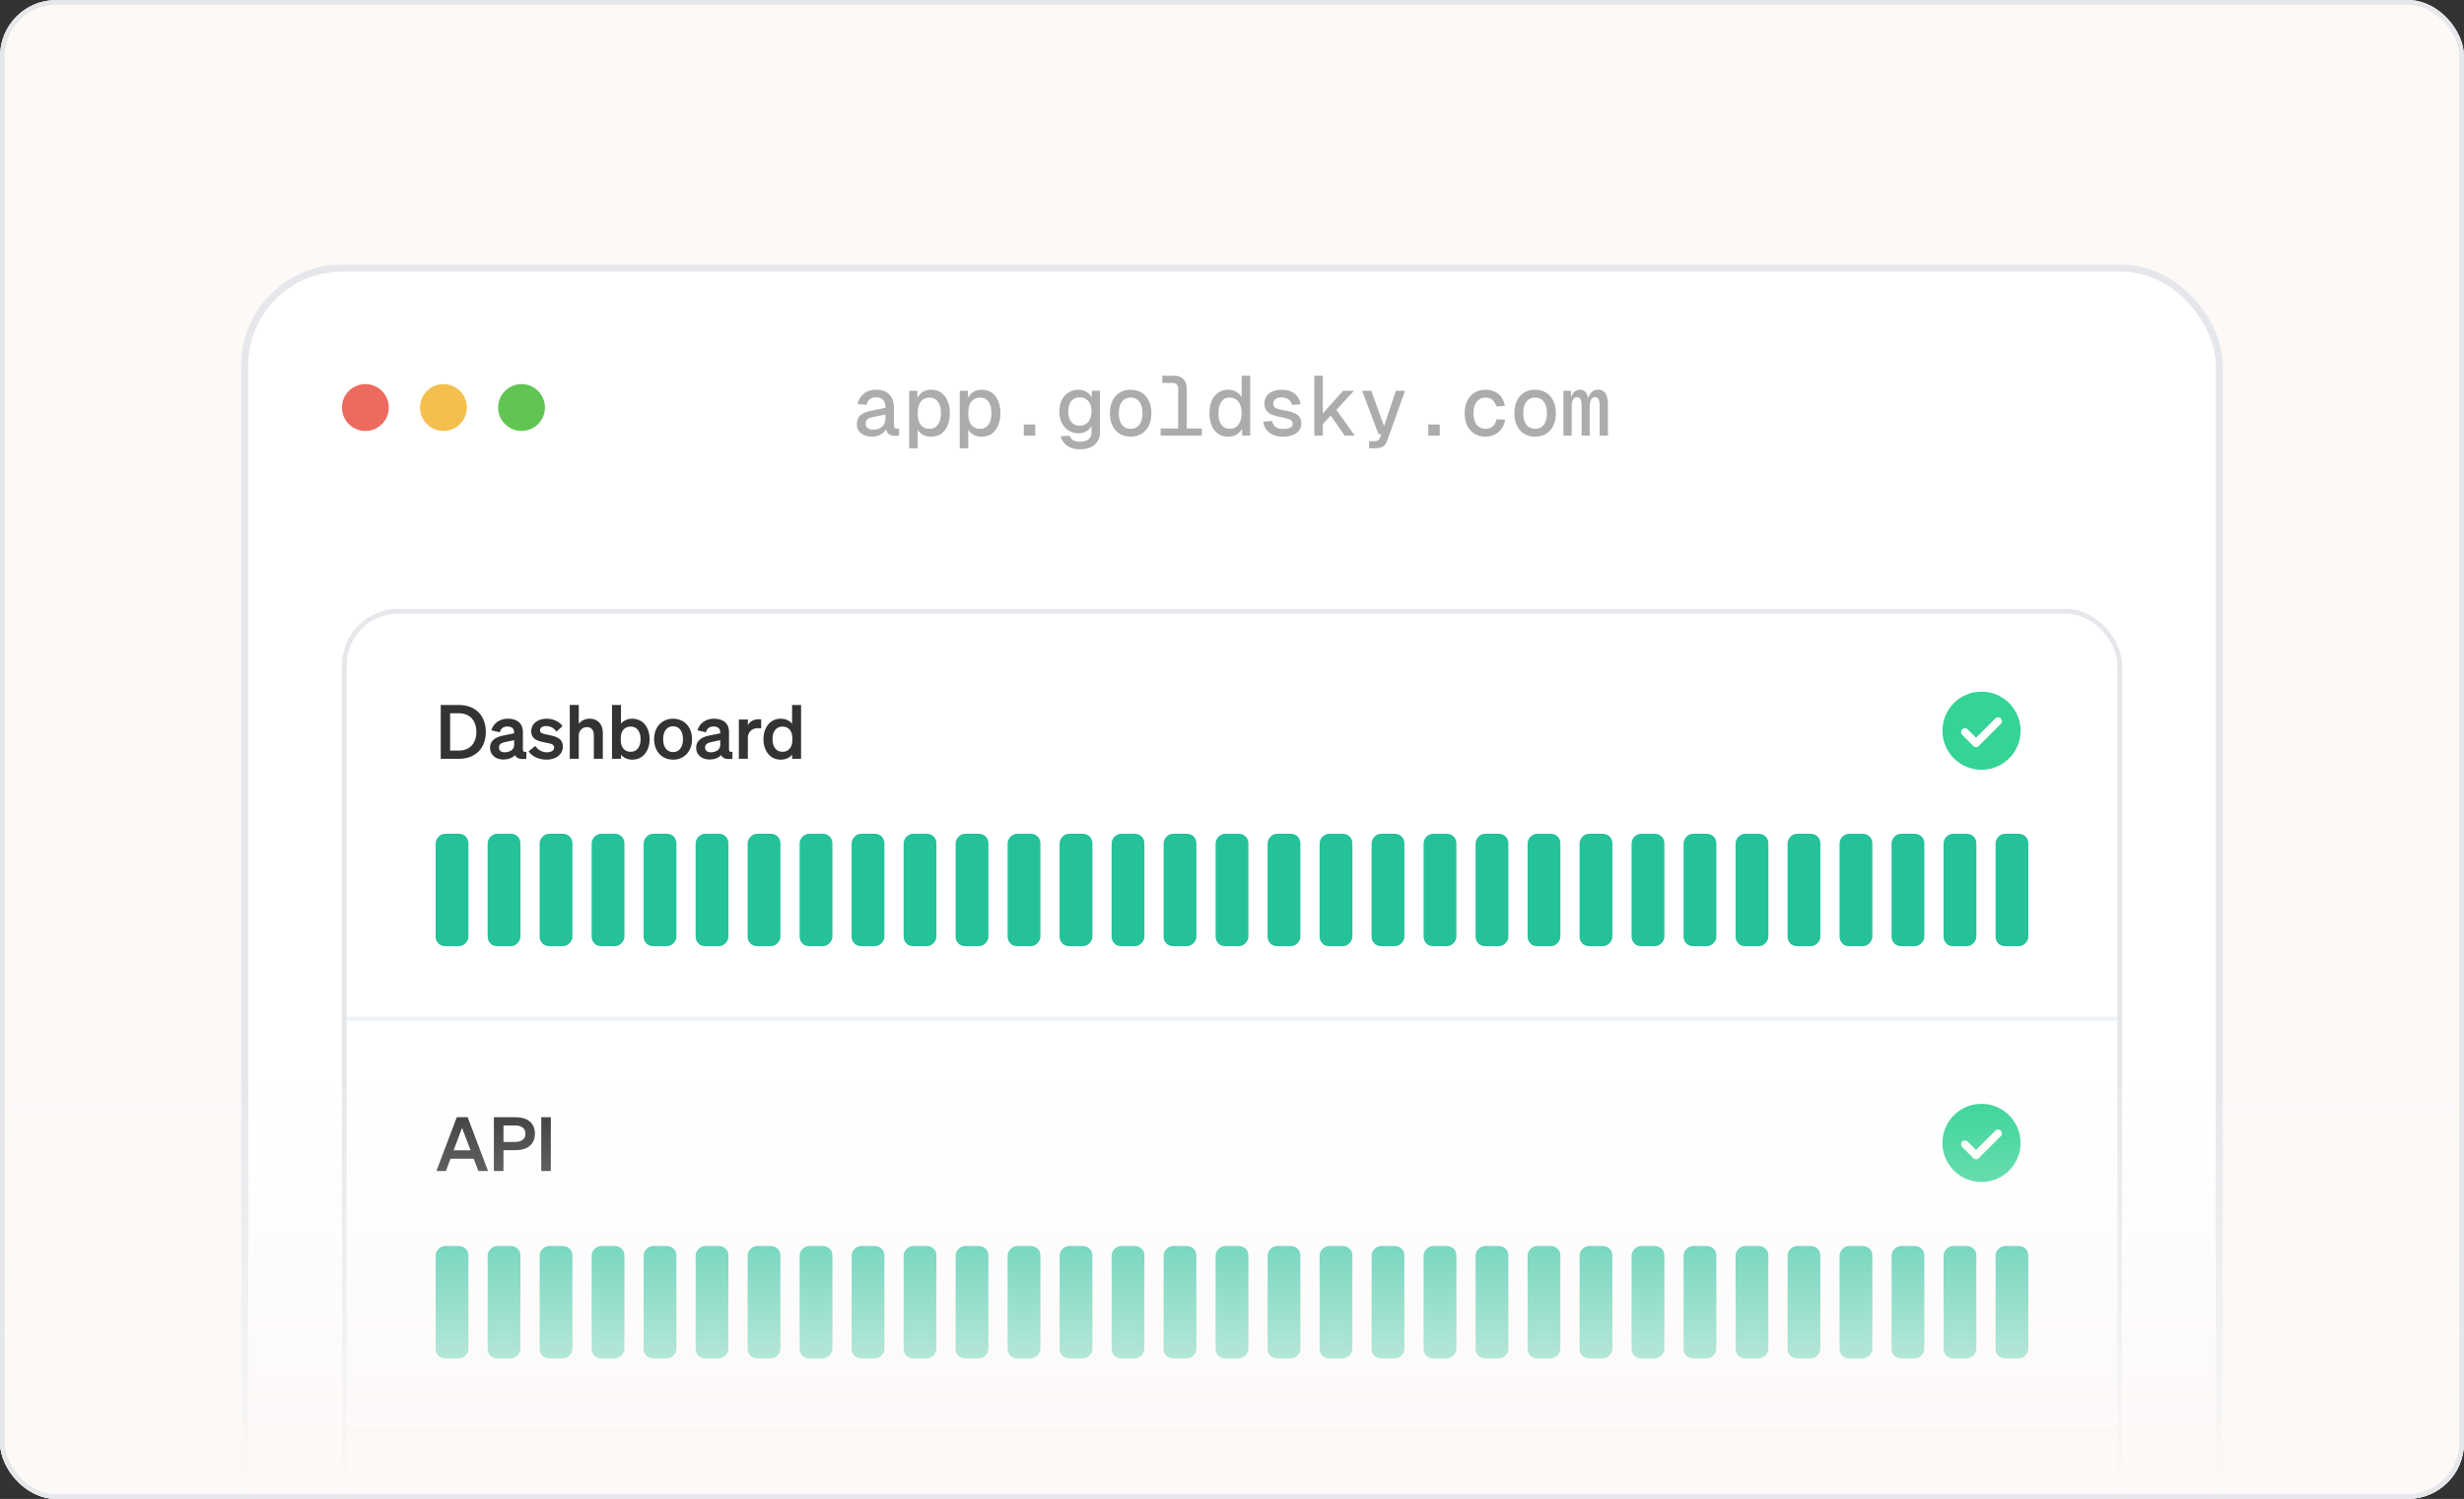 <svg xmlns="http://www.w3.org/2000/svg" width="526" height="320" fill="none"><rect width="100%" height="100%" fill="#333333" stroke="none"/><g clip-path="url(#a)"><rect width="526" height="320" fill="#FCF9F7" rx="12"/><rect width="421.5" height="307.715" x="52.25" y="57.25" fill="#fff" rx="20.75"/><rect width="421.5" height="307.715" x="52.25" y="57.25" stroke="#E5E7EB" stroke-width="1.5" rx="20.75"/><circle cx="78" cy="87" r="5" fill="#ED6A5F"/><circle cx="94.667" cy="87" r="5" fill="#F4BF4F"/><circle cx="111.333" cy="87" r="5" fill="#61C554"/><path fill="#ACACAC" d="M186.104 93.216c-.6 0-1.14-.108-1.62-.324a2.825 2.825 0 0 1-1.152-.918c-.276-.396-.414-.858-.414-1.386 0-.816.246-1.452.738-1.908.504-.456 1.26-.78 2.268-.972l3.096-.648c0-.744-.162-1.302-.486-1.674-.324-.372-.81-.558-1.458-.558-.6 0-1.068.138-1.404.414-.336.276-.564.66-.684 1.152l-1.908-.126c.18-.912.618-1.65 1.314-2.214.696-.564 1.59-.846 2.682-.846 1.224 0 2.154.348 2.79 1.044.648.696.972 1.656.972 2.88v3.78c0 .216.048.372.144.468.096.084.234.126.414.126h.54V93a4.39 4.39 0 0 1-.36.036 6.1 6.1 0 0 1-.468.018c-.432 0-.798-.072-1.098-.216a1.471 1.471 0 0 1-.684-.666c-.144-.312-.228-.702-.252-1.17h.288c-.072.42-.258.798-.558 1.134-.3.336-.684.6-1.152.792a4.041 4.041 0 0 1-1.548.288Zm.27-1.494c.576 0 1.062-.102 1.458-.306.396-.204.69-.492.882-.864.204-.372.306-.81.306-1.314V88.5l-2.664.54c-.576.108-.978.276-1.206.504-.228.228-.342.528-.342.9 0 .396.138.708.414.936.276.228.66.342 1.152.342Zm7.715 3.978V83.424h1.728l.036 2.178-.216-.108c.24-.744.63-1.308 1.17-1.692.552-.396 1.2-.594 1.944-.594.924 0 1.68.234 2.268.702.588.456 1.026 1.062 1.314 1.818.288.756.432 1.584.432 2.484 0 .9-.144 1.728-.432 2.484-.288.756-.726 1.368-1.314 1.836-.588.456-1.344.684-2.268.684-.492 0-.948-.078-1.368-.234a3.173 3.173 0 0 1-1.08-.702 2.846 2.846 0 0 1-.63-1.116l.234-.252V95.7h-1.818Zm4.32-4.158c.768 0 1.368-.288 1.8-.864.432-.576.648-1.398.648-2.466 0-1.068-.216-1.89-.648-2.466-.432-.576-1.032-.864-1.8-.864-.504 0-.942.126-1.314.378-.372.24-.666.606-.882 1.098-.204.492-.306 1.11-.306 1.854s.102 1.362.306 1.854c.204.492.492.864.864 1.116.384.24.828.36 1.332.36Zm6.473 4.158V83.424h1.728l.036 2.178-.216-.108c.24-.744.63-1.308 1.17-1.692.552-.396 1.2-.594 1.944-.594.924 0 1.68.234 2.268.702.588.456 1.026 1.062 1.314 1.818.288.756.432 1.584.432 2.484 0 .9-.144 1.728-.432 2.484-.288.756-.726 1.368-1.314 1.836-.588.456-1.344.684-2.268.684-.492 0-.948-.078-1.368-.234a3.173 3.173 0 0 1-1.08-.702 2.846 2.846 0 0 1-.63-1.116l.234-.252V95.7h-1.818Zm4.32-4.158c.768 0 1.368-.288 1.8-.864.432-.576.648-1.398.648-2.466 0-1.068-.216-1.89-.648-2.466-.432-.576-1.032-.864-1.8-.864-.504 0-.942.126-1.314.378-.372.24-.666.606-.882 1.098-.204.492-.306 1.11-.306 1.854s.102 1.362.306 1.854c.204.492.492.864.864 1.116.384.24.828.36 1.332.36ZM218.555 93v-2.376h2.448V93h-2.448Zm11.963 2.916c-.72 0-1.362-.114-1.926-.342a3.687 3.687 0 0 1-1.404-.972 3.608 3.608 0 0 1-.756-1.458l1.908-.126c.132.396.366.708.702.936.336.228.828.342 1.476.342.804 0 1.416-.168 1.836-.504.432-.336.648-.834.648-1.494v-1.404a2.605 2.605 0 0 1-1.08 1.17c-.48.288-1.038.432-1.674.432-.792 0-1.5-.198-2.124-.594a4.054 4.054 0 0 1-1.458-1.62c-.348-.696-.522-1.494-.522-2.394 0-.936.168-1.752.504-2.448a4.073 4.073 0 0 1 1.44-1.638c.612-.396 1.308-.594 2.088-.594.672 0 1.26.156 1.764.468.516.3.888.714 1.116 1.242l.018-1.494h1.746v8.748c0 .804-.174 1.482-.522 2.034-.348.564-.846.99-1.494 1.278-.636.288-1.398.432-2.286.432Zm-.018-5.04c.744 0 1.344-.264 1.8-.792.456-.528.69-1.266.702-2.214.012-.648-.09-1.194-.306-1.638a2.299 2.299 0 0 0-.882-1.044c-.372-.24-.81-.36-1.314-.36-.78 0-1.386.27-1.818.81-.42.528-.63 1.272-.63 2.232 0 .948.216 1.686.648 2.214.444.528 1.044.792 1.8.792Zm10.865 2.34c-.888 0-1.668-.204-2.34-.612-.66-.408-1.176-.99-1.548-1.746-.36-.756-.54-1.638-.54-2.646 0-1.02.18-1.902.54-2.646.372-.756.888-1.338 1.548-1.746.672-.408 1.452-.612 2.34-.612.888 0 1.662.204 2.322.612.672.408 1.188.99 1.548 1.746.372.744.558 1.626.558 2.646 0 1.008-.186 1.89-.558 2.646-.36.756-.876 1.338-1.548 1.746-.66.408-1.434.612-2.322.612Zm0-1.674c.804 0 1.422-.294 1.854-.882.444-.588.666-1.404.666-2.448s-.222-1.86-.666-2.448c-.432-.588-1.05-.882-1.854-.882s-1.428.294-1.872.882c-.432.588-.648 1.404-.648 2.448s.216 1.86.648 2.448c.444.588 1.068.882 1.872.882ZM251.51 93V82.938c0-.372-.108-.66-.324-.864-.204-.216-.492-.324-.864-.324h-2.196v-1.53h2.394c.924 0 1.62.24 2.088.72.48.468.72 1.164.72 2.088V93h-1.818Zm-3.744 0v-1.53h8.784V93h-8.784Zm14.429.216c-.816 0-1.524-.198-2.124-.594-.6-.408-1.062-.984-1.386-1.728-.324-.756-.486-1.65-.486-2.682s.162-1.92.486-2.664c.324-.756.786-1.332 1.386-1.728.6-.408 1.308-.612 2.124-.612.672 0 1.26.156 1.764.468.504.312.87.678 1.098 1.098V80.22h1.818V93h-1.692l-.054-1.476c-.264.516-.648.93-1.152 1.242-.504.3-1.098.45-1.782.45Zm.306-1.674c.528 0 .978-.132 1.35-.396.384-.276.678-.66.882-1.152.216-.504.324-1.098.324-1.782 0-.708-.108-1.308-.324-1.8-.204-.492-.498-.87-.882-1.134-.384-.264-.846-.396-1.386-.396-.732 0-1.308.294-1.728.882-.42.588-.63 1.404-.63 2.448 0 1.032.21 1.848.63 2.448.42.588 1.008.882 1.764.882Zm11.387 1.674c-.852 0-1.584-.144-2.196-.432-.612-.288-1.086-.672-1.422-1.152a3.326 3.326 0 0 1-.576-1.638l1.854-.108c.096.516.336.93.72 1.242.384.3.93.45 1.638.45.66 0 1.164-.09 1.512-.27.348-.18.522-.462.522-.846 0-.24-.06-.438-.18-.594-.12-.168-.348-.306-.684-.414-.324-.12-.804-.24-1.44-.36-.948-.18-1.692-.39-2.232-.63-.528-.252-.906-.564-1.134-.936-.228-.384-.342-.846-.342-1.386 0-.552.138-1.05.414-1.494.288-.444.708-.792 1.26-1.044.552-.264 1.236-.396 2.052-.396.852 0 1.554.15 2.106.45.552.288.984.666 1.296 1.134.312.468.51.978.594 1.53l-1.854.108a2.02 2.02 0 0 0-.378-.81 1.77 1.77 0 0 0-.72-.558 2.386 2.386 0 0 0-1.044-.216c-.636 0-1.104.126-1.404.378-.3.252-.45.558-.45.918 0 .288.072.522.216.702.144.168.384.312.72.432.336.108.792.216 1.368.324.972.156 1.722.36 2.25.612.528.24.9.54 1.116.9.216.36.324.804.324 1.332 0 .576-.168 1.074-.504 1.494-.324.408-.78.726-1.368.954-.576.216-1.254.324-2.034.324Zm6.689-.216V80.22h1.818v8.028l4.32-4.824h2.322l-3.744 4.068L289.199 93h-2.142l-2.97-4.284-1.692 1.782V93h-1.818Zm11.693 2.7v-1.53h1.17c.336 0 .582-.054.738-.162.168-.096.294-.258.378-.486l.324-.846h-.612l-3.492-9.252h1.962l2.718 7.542 2.538-7.542h1.944l-3.816 10.656c-.192.576-.492.99-.9 1.242-.396.252-.93.378-1.602.378h-1.35Zm12.629-2.7v-2.376h2.448V93h-2.448Zm12.233.216c-.888 0-1.674-.204-2.358-.612a4.252 4.252 0 0 1-1.566-1.746c-.36-.756-.54-1.638-.54-2.646s.18-1.884.54-2.628a4.252 4.252 0 0 1 1.566-1.746c.684-.42 1.47-.63 2.358-.63.732 0 1.386.138 1.962.414.576.264 1.05.654 1.422 1.17.372.516.618 1.134.738 1.854l-1.854.126c-.144-.612-.414-1.08-.81-1.404-.396-.324-.876-.486-1.44-.486-.804 0-1.44.3-1.908.9-.456.588-.684 1.398-.684 2.43 0 1.032.228 1.848.684 2.448.468.588 1.104.882 1.908.882.576 0 1.068-.168 1.476-.504.42-.348.696-.858.828-1.53l1.854.108c-.12.732-.372 1.368-.756 1.908-.384.528-.87.942-1.458 1.242-.576.3-1.23.45-1.962.45Zm10.577 0c-.888 0-1.668-.204-2.34-.612-.66-.408-1.176-.99-1.548-1.746-.36-.756-.54-1.638-.54-2.646 0-1.02.18-1.902.54-2.646.372-.756.888-1.338 1.548-1.746.672-.408 1.452-.612 2.34-.612.888 0 1.662.204 2.322.612.672.408 1.188.99 1.548 1.746.372.744.558 1.626.558 2.646 0 1.008-.186 1.89-.558 2.646-.36.756-.876 1.338-1.548 1.746-.66.408-1.434.612-2.322.612Zm0-1.674c.804 0 1.422-.294 1.854-.882.444-.588.666-1.404.666-2.448s-.222-1.86-.666-2.448c-.432-.588-1.05-.882-1.854-.882s-1.428.294-1.872.882c-.432.588-.648 1.404-.648 2.448s.216 1.86.648 2.448c.444.588 1.068.882 1.872.882ZM333.75 93v-9.576h1.584l.072 2.16-.198-.054c.12-.732.354-1.302.702-1.71.36-.408.81-.612 1.35-.612.576 0 1.008.204 1.296.612.3.408.486 1.014.558 1.818h-.198c.108-.768.354-1.362.738-1.782a1.847 1.847 0 0 1 1.44-.648c.756 0 1.302.264 1.638.792.348.516.522 1.362.522 2.538V93h-1.764v-6.156c0-.768-.084-1.302-.252-1.602a.777.777 0 0 0-.738-.45.93.93 0 0 0-.594.216c-.168.144-.3.372-.396.684-.096.3-.144.696-.144 1.188V93h-1.728v-6.156c0-.744-.078-1.272-.234-1.584-.144-.312-.39-.468-.738-.468a.884.884 0 0 0-.594.216c-.168.144-.306.372-.414.684-.096.3-.144.696-.144 1.188V93h-1.764Z"/><g clip-path="url(#b)"><path fill="#fff" d="M73 130h380v88H73z"/><path fill="#000" fill-opacity=".8" d="M94.088 162v-11.488h3.84c3.568 0 5.776 2.24 5.776 5.744 0 3.504-2.208 5.744-5.776 5.744h-3.84Zm2-1.76h1.84c2.368 0 3.76-1.568 3.76-3.984 0-2.432-1.392-3.984-3.776-3.984h-1.824v7.968Zm11.363 1.904c-1.6 0-2.832-.976-2.832-2.48 0-1.6 1.2-2.304 2.816-2.64l2.32-.48v-.144c0-.8-.416-1.296-1.44-1.296-.912 0-1.392.416-1.616 1.232l-1.808-.416c.416-1.392 1.648-2.48 3.504-2.48 2.016 0 3.232.96 3.232 2.896v3.616c0 .48.208.624.736.56V162c-1.392.16-2.128-.112-2.416-.8-.528.592-1.408.944-2.496.944Zm2.304-3.104v-1.024l-1.808.384c-.816.176-1.424.432-1.424 1.184 0 .656.48 1.024 1.216 1.024 1.024 0 2.016-.544 2.016-1.568Zm3.092 1.36 1.44-1.152c.496.816 1.456 1.36 2.432 1.36.816 0 1.568-.288 1.568-1.04 0-.72-.704-.8-2.032-1.072s-2.848-.608-2.848-2.4c0-1.536 1.344-2.656 3.28-2.656 1.472 0 2.784.656 3.392 1.584l-1.296 1.168c-.48-.752-1.28-1.184-2.208-1.184-.784 0-1.296.352-1.296.912 0 .608.608.72 1.664.944 1.424.304 3.216.608 3.216 2.528 0 1.696-1.552 2.784-3.456 2.784-1.552 0-3.104-.624-3.856-1.776Zm8.786 1.6v-11.488h1.92v3.984a2.964 2.964 0 0 1 2.32-1.056c1.76 0 2.816 1.216 2.816 3.024V162h-1.92v-4.976c0-1.04-.416-1.792-1.472-1.792-.864 0-1.744.64-1.744 1.84V162h-1.92Zm13.352.176c-1.088 0-1.888-.432-2.416-1.056v.88h-1.92v-11.488h1.92v3.984c.528-.624 1.328-1.056 2.416-1.056 2.352 0 3.696 1.984 3.696 4.368 0 2.384-1.344 4.368-3.696 4.368Zm-2.464-4.608v.496c0 1.552.896 2.432 2.08 2.432 1.392 0 2.144-1.088 2.144-2.688s-.752-2.688-2.144-2.688c-1.184 0-2.08.864-2.08 2.448Zm15.211.24c0 2.608-1.68 4.368-4.048 4.368-2.368 0-4.048-1.76-4.048-4.368 0-2.608 1.68-4.368 4.048-4.368 2.368 0 4.048 1.76 4.048 4.368Zm-6.16 0c0 1.712.816 2.752 2.112 2.752 1.296 0 2.112-1.04 2.112-2.752 0-1.712-.816-2.752-2.112-2.752-1.296 0-2.112 1.04-2.112 2.752Zm9.879 4.336c-1.6 0-2.832-.976-2.832-2.48 0-1.6 1.2-2.304 2.816-2.64l2.32-.48v-.144c0-.8-.416-1.296-1.44-1.296-.912 0-1.392.416-1.616 1.232l-1.808-.416c.416-1.392 1.648-2.48 3.504-2.48 2.016 0 3.232.96 3.232 2.896v3.616c0 .48.208.624.736.56V162c-1.392.16-2.128-.112-2.416-.8-.528.592-1.408.944-2.496.944Zm2.304-3.104v-1.024l-1.808.384c-.816.176-1.424.432-1.424 1.184 0 .656.48 1.024 1.216 1.024 1.024 0 2.016-.544 2.016-1.568Zm8.74-5.456v1.92a4.868 4.868 0 0 0-.704-.048c-1.216 0-2.144.784-2.144 2.128V162h-1.92v-8.4h1.92v1.248c.368-.784 1.232-1.296 2.304-1.296.224 0 .4.016.544.032Zm4.181 8.592c-2.352 0-3.696-1.984-3.696-4.368 0-2.384 1.344-4.368 3.696-4.368 1.088 0 1.888.432 2.416 1.056v-3.984h1.92V162h-1.92v-.88c-.528.624-1.328 1.056-2.416 1.056Zm2.464-4.608c0-1.584-.896-2.448-2.08-2.448-1.392 0-2.144 1.088-2.144 2.688s.752 2.688 2.144 2.688c1.184 0 2.08-.88 2.08-2.432v-.496Z"/><path fill="#34D396" d="m421.834 157.5-1.792-1.791a.79.79 0 0 0-.583-.23.792.792 0 0 0-.584.23.791.791 0 0 0-.229.583c0 .236.077.431.229.583l2.375 2.375c.167.167.361.25.584.25a.798.798 0 0 0 .583-.25l4.708-4.708a.789.789 0 0 0 .229-.583.791.791 0 0 0-.229-.584.791.791 0 0 0-.583-.229.791.791 0 0 0-.583.229l-4.125 4.125Zm1.166 6.834a8.11 8.11 0 0 1-3.25-.657 8.406 8.406 0 0 1-2.646-1.781 8.423 8.423 0 0 1-1.781-2.646 8.123 8.123 0 0 1-.656-3.25c0-1.152.219-2.236.656-3.25a8.423 8.423 0 0 1 1.781-2.646 8.423 8.423 0 0 1 2.646-1.781 8.126 8.126 0 0 1 3.25-.656c1.153 0 2.236.219 3.25.656a8.423 8.423 0 0 1 2.646 1.781 8.406 8.406 0 0 1 1.781 2.646 8.11 8.11 0 0 1 .657 3.25 8.106 8.106 0 0 1-.657 3.25 8.406 8.406 0 0 1-1.781 2.646 8.406 8.406 0 0 1-2.646 1.781 8.106 8.106 0 0 1-3.25.657Z"/><rect width="7" height="24" fill="#24C19A" rx="2" transform="matrix(1 0 0 -1 93 202)"/><rect width="7" height="24" fill="#24C19A" rx="2" transform="matrix(1 0 0 -1 104.1 202)"/><rect width="7" height="24" fill="#24C19A" rx="2" transform="matrix(1 0 0 -1 115.2 202)"/><rect width="7" height="24" fill="#24C19A" rx="2" transform="matrix(1 0 0 -1 126.3 202)"/><rect width="7" height="24" fill="#24C19A" rx="2" transform="matrix(1 0 0 -1 137.4 202)"/><rect width="7" height="24" fill="#24C19A" rx="2" transform="matrix(1 0 0 -1 148.5 202)"/><rect width="7" height="24" fill="#24C19A" rx="2" transform="matrix(1 0 0 -1 159.6 202)"/><rect width="7" height="24" fill="#24C19A" rx="2" transform="matrix(1 0 0 -1 170.7 202)"/><rect width="7" height="24" fill="#24C19A" rx="2" transform="matrix(1 0 0 -1 181.8 202)"/><rect width="7" height="24" fill="#24C19A" rx="2" transform="matrix(1 0 0 -1 192.9 202)"/><rect width="7" height="24" fill="#24C19A" rx="2" transform="matrix(1 0 0 -1 204 202)"/><rect width="7" height="24" fill="#24C19A" rx="2" transform="matrix(1 0 0 -1 215.1 202)"/><rect width="7" height="24" fill="#24C19A" rx="2" transform="matrix(1 0 0 -1 226.2 202)"/><rect width="7" height="24" fill="#24C19A" rx="2" transform="matrix(1 0 0 -1 237.3 202)"/><rect width="7" height="24" fill="#24C19A" rx="2" transform="matrix(1 0 0 -1 248.4 202)"/><rect width="7" height="24" fill="#24C19A" rx="2" transform="matrix(1 0 0 -1 259.5 202)"/><rect width="7" height="24" fill="#24C19A" rx="2" transform="matrix(1 0 0 -1 270.6 202)"/><rect width="7" height="24" fill="#24C19A" rx="2" transform="matrix(1 0 0 -1 281.7 202)"/><rect width="7" height="24" fill="#24C19A" rx="2" transform="matrix(1 0 0 -1 292.8 202)"/><rect width="7" height="24" fill="#24C19A" rx="2" transform="matrix(1 0 0 -1 303.9 202)"/><rect width="7" height="24" fill="#24C19A" rx="2" transform="matrix(1 0 0 -1 315 202)"/><rect width="7" height="24" fill="#24C19A" rx="2" transform="matrix(1 0 0 -1 326.1 202)"/><rect width="7" height="24" fill="#24C19A" rx="2" transform="matrix(1 0 0 -1 337.2 202)"/><rect width="7" height="24" fill="#24C19A" rx="2" transform="matrix(1 0 0 -1 348.3 202)"/><rect width="7" height="24" fill="#24C19A" rx="2" transform="matrix(1 0 0 -1 359.4 202)"/><rect width="7" height="24" fill="#24C19A" rx="2" transform="matrix(1 0 0 -1 370.5 202)"/><rect width="7" height="24" fill="#24C19A" rx="2" transform="matrix(1 0 0 -1 381.6 202)"/><rect width="7" height="24" fill="#24C19A" rx="2" transform="matrix(1 0 0 -1 392.7 202)"/><rect width="7" height="24" fill="#24C19A" rx="2" transform="matrix(1 0 0 -1 403.8 202)"/><rect width="7" height="24" fill="#24C19A" rx="2" transform="matrix(1 0 0 -1 414.9 202)"/><rect width="7" height="24" fill="#24C19A" rx="2" transform="matrix(1 0 0 -1 426 202)"/><path stroke="#F0F3F8" d="M73 217.5h380"/><path fill="#fff" d="M73 218h380v88H73z"/><path fill="#000" fill-opacity=".8" d="M97.512 238.512h2.32L104.184 250h-2.064l-.992-2.624h-4.96L95.192 250H93.16l4.352-11.488Zm1.12 2.272-1.792 4.8h3.616l-1.824-4.8Zm8.848 4.768V250h-2.048v-11.488h4.592c2.56 0 4.16 1.2 4.16 3.52 0 2.288-1.6 3.52-4.16 3.52h-2.544Zm0-1.76h2.432c1.472 0 2.256-.64 2.256-1.76 0-1.136-.784-1.76-2.256-1.76h-2.432v3.52Zm10.109-5.28V250h-2.048v-11.488h2.048Z"/><path fill="#34D396" d="m421.834 245.5-1.792-1.791a.79.79 0 0 0-.583-.23.792.792 0 0 0-.584.23.791.791 0 0 0-.229.583c0 .236.077.431.229.583l2.375 2.375c.167.167.361.25.584.25a.798.798 0 0 0 .583-.25l4.708-4.708a.789.789 0 0 0 .229-.583.791.791 0 0 0-.229-.584.791.791 0 0 0-.583-.229.791.791 0 0 0-.583.229l-4.125 4.125Zm1.166 6.834a8.11 8.11 0 0 1-3.25-.657 8.406 8.406 0 0 1-2.646-1.781 8.423 8.423 0 0 1-1.781-2.646 8.123 8.123 0 0 1-.656-3.25c0-1.152.219-2.236.656-3.25a8.423 8.423 0 0 1 1.781-2.646 8.423 8.423 0 0 1 2.646-1.781 8.126 8.126 0 0 1 3.25-.656c1.153 0 2.236.219 3.25.656a8.423 8.423 0 0 1 2.646 1.781 8.406 8.406 0 0 1 1.781 2.646 8.11 8.11 0 0 1 .657 3.25 8.106 8.106 0 0 1-.657 3.25 8.406 8.406 0 0 1-1.781 2.646 8.406 8.406 0 0 1-2.646 1.781 8.106 8.106 0 0 1-3.25.657Z"/><rect width="7" height="24" fill="#24C19A" rx="2" transform="matrix(1 0 0 -1 93 290)"/><rect width="7" height="24" fill="#24C19A" rx="2" transform="matrix(1 0 0 -1 104.1 290)"/><rect width="7" height="24" fill="#24C19A" rx="2" transform="matrix(1 0 0 -1 115.2 290)"/><rect width="7" height="24" fill="#24C19A" rx="2" transform="matrix(1 0 0 -1 126.3 290)"/><rect width="7" height="24" fill="#24C19A" rx="2" transform="matrix(1 0 0 -1 137.4 290)"/><rect width="7" height="24" fill="#24C19A" rx="2" transform="matrix(1 0 0 -1 148.5 290)"/><rect width="7" height="24" fill="#24C19A" rx="2" transform="matrix(1 0 0 -1 159.6 290)"/><rect width="7" height="24" fill="#24C19A" rx="2" transform="matrix(1 0 0 -1 170.7 290)"/><rect width="7" height="24" fill="#24C19A" rx="2" transform="matrix(1 0 0 -1 181.8 290)"/><rect width="7" height="24" fill="#24C19A" rx="2" transform="matrix(1 0 0 -1 192.9 290)"/><rect width="7" height="24" fill="#24C19A" rx="2" transform="matrix(1 0 0 -1 204 290)"/><rect width="7" height="24" fill="#24C19A" rx="2" transform="matrix(1 0 0 -1 215.1 290)"/><rect width="7" height="24" fill="#24C19A" rx="2" transform="matrix(1 0 0 -1 226.2 290)"/><rect width="7" height="24" fill="#24C19A" rx="2" transform="matrix(1 0 0 -1 237.3 290)"/><rect width="7" height="24" fill="#24C19A" rx="2" transform="matrix(1 0 0 -1 248.4 290)"/><rect width="7" height="24" fill="#24C19A" rx="2" transform="matrix(1 0 0 -1 259.5 290)"/><rect width="7" height="24" fill="#24C19A" rx="2" transform="matrix(1 0 0 -1 270.6 290)"/><rect width="7" height="24" fill="#24C19A" rx="2" transform="matrix(1 0 0 -1 281.7 290)"/><rect width="7" height="24" fill="#24C19A" rx="2" transform="matrix(1 0 0 -1 292.8 290)"/><rect width="7" height="24" fill="#24C19A" rx="2" transform="matrix(1 0 0 -1 303.9 290)"/><rect width="7" height="24" fill="#24C19A" rx="2" transform="matrix(1 0 0 -1 315 290)"/><rect width="7" height="24" fill="#24C19A" rx="2" transform="matrix(1 0 0 -1 326.1 290)"/><rect width="7" height="24" fill="#24C19A" rx="2" transform="matrix(1 0 0 -1 337.2 290)"/><rect width="7" height="24" fill="#24C19A" rx="2" transform="matrix(1 0 0 -1 348.3 290)"/><rect width="7" height="24" fill="#24C19A" rx="2" transform="matrix(1 0 0 -1 359.4 290)"/><rect width="7" height="24" fill="#24C19A" rx="2" transform="matrix(1 0 0 -1 370.5 290)"/><rect width="7" height="24" fill="#24C19A" rx="2" transform="matrix(1 0 0 -1 381.6 290)"/><rect width="7" height="24" fill="#24C19A" rx="2" transform="matrix(1 0 0 -1 392.7 290)"/><rect width="7" height="24" fill="#24C19A" rx="2" transform="matrix(1 0 0 -1 403.8 290)"/><rect width="7" height="24" fill="#24C19A" rx="2" transform="matrix(1 0 0 -1 414.9 290)"/><rect width="7" height="24" fill="#24C19A" rx="2" transform="matrix(1 0 0 -1 426 290)"/><path stroke="#F0F3F8" d="M73 305.5h380"/><path fill="#fff" d="M73 306h380v88H73z"/></g><rect width="379" height="263" x="73.5" y="130.5" stroke="#E5E7EB" rx="11.5"/><path fill="url(#c)" d="M0 230h526v90H0z"/></g><rect width="525" height="319" x=".5" y=".5" stroke="#E5E7EB" rx="11.5"/><defs><clipPath id="a"><rect width="526" height="320" fill="#fff" rx="12"/></clipPath><clipPath id="b"><rect width="380" height="264" x="73" y="130" fill="#fff" rx="12"/></clipPath><linearGradient id="c" x1="263" x2="263" y1="230" y2="320" gradientUnits="userSpaceOnUse"><stop stop-color="#FCF9F7" stop-opacity="0"/><stop offset="1" stop-color="#FCF9F7"/></linearGradient></defs></svg>